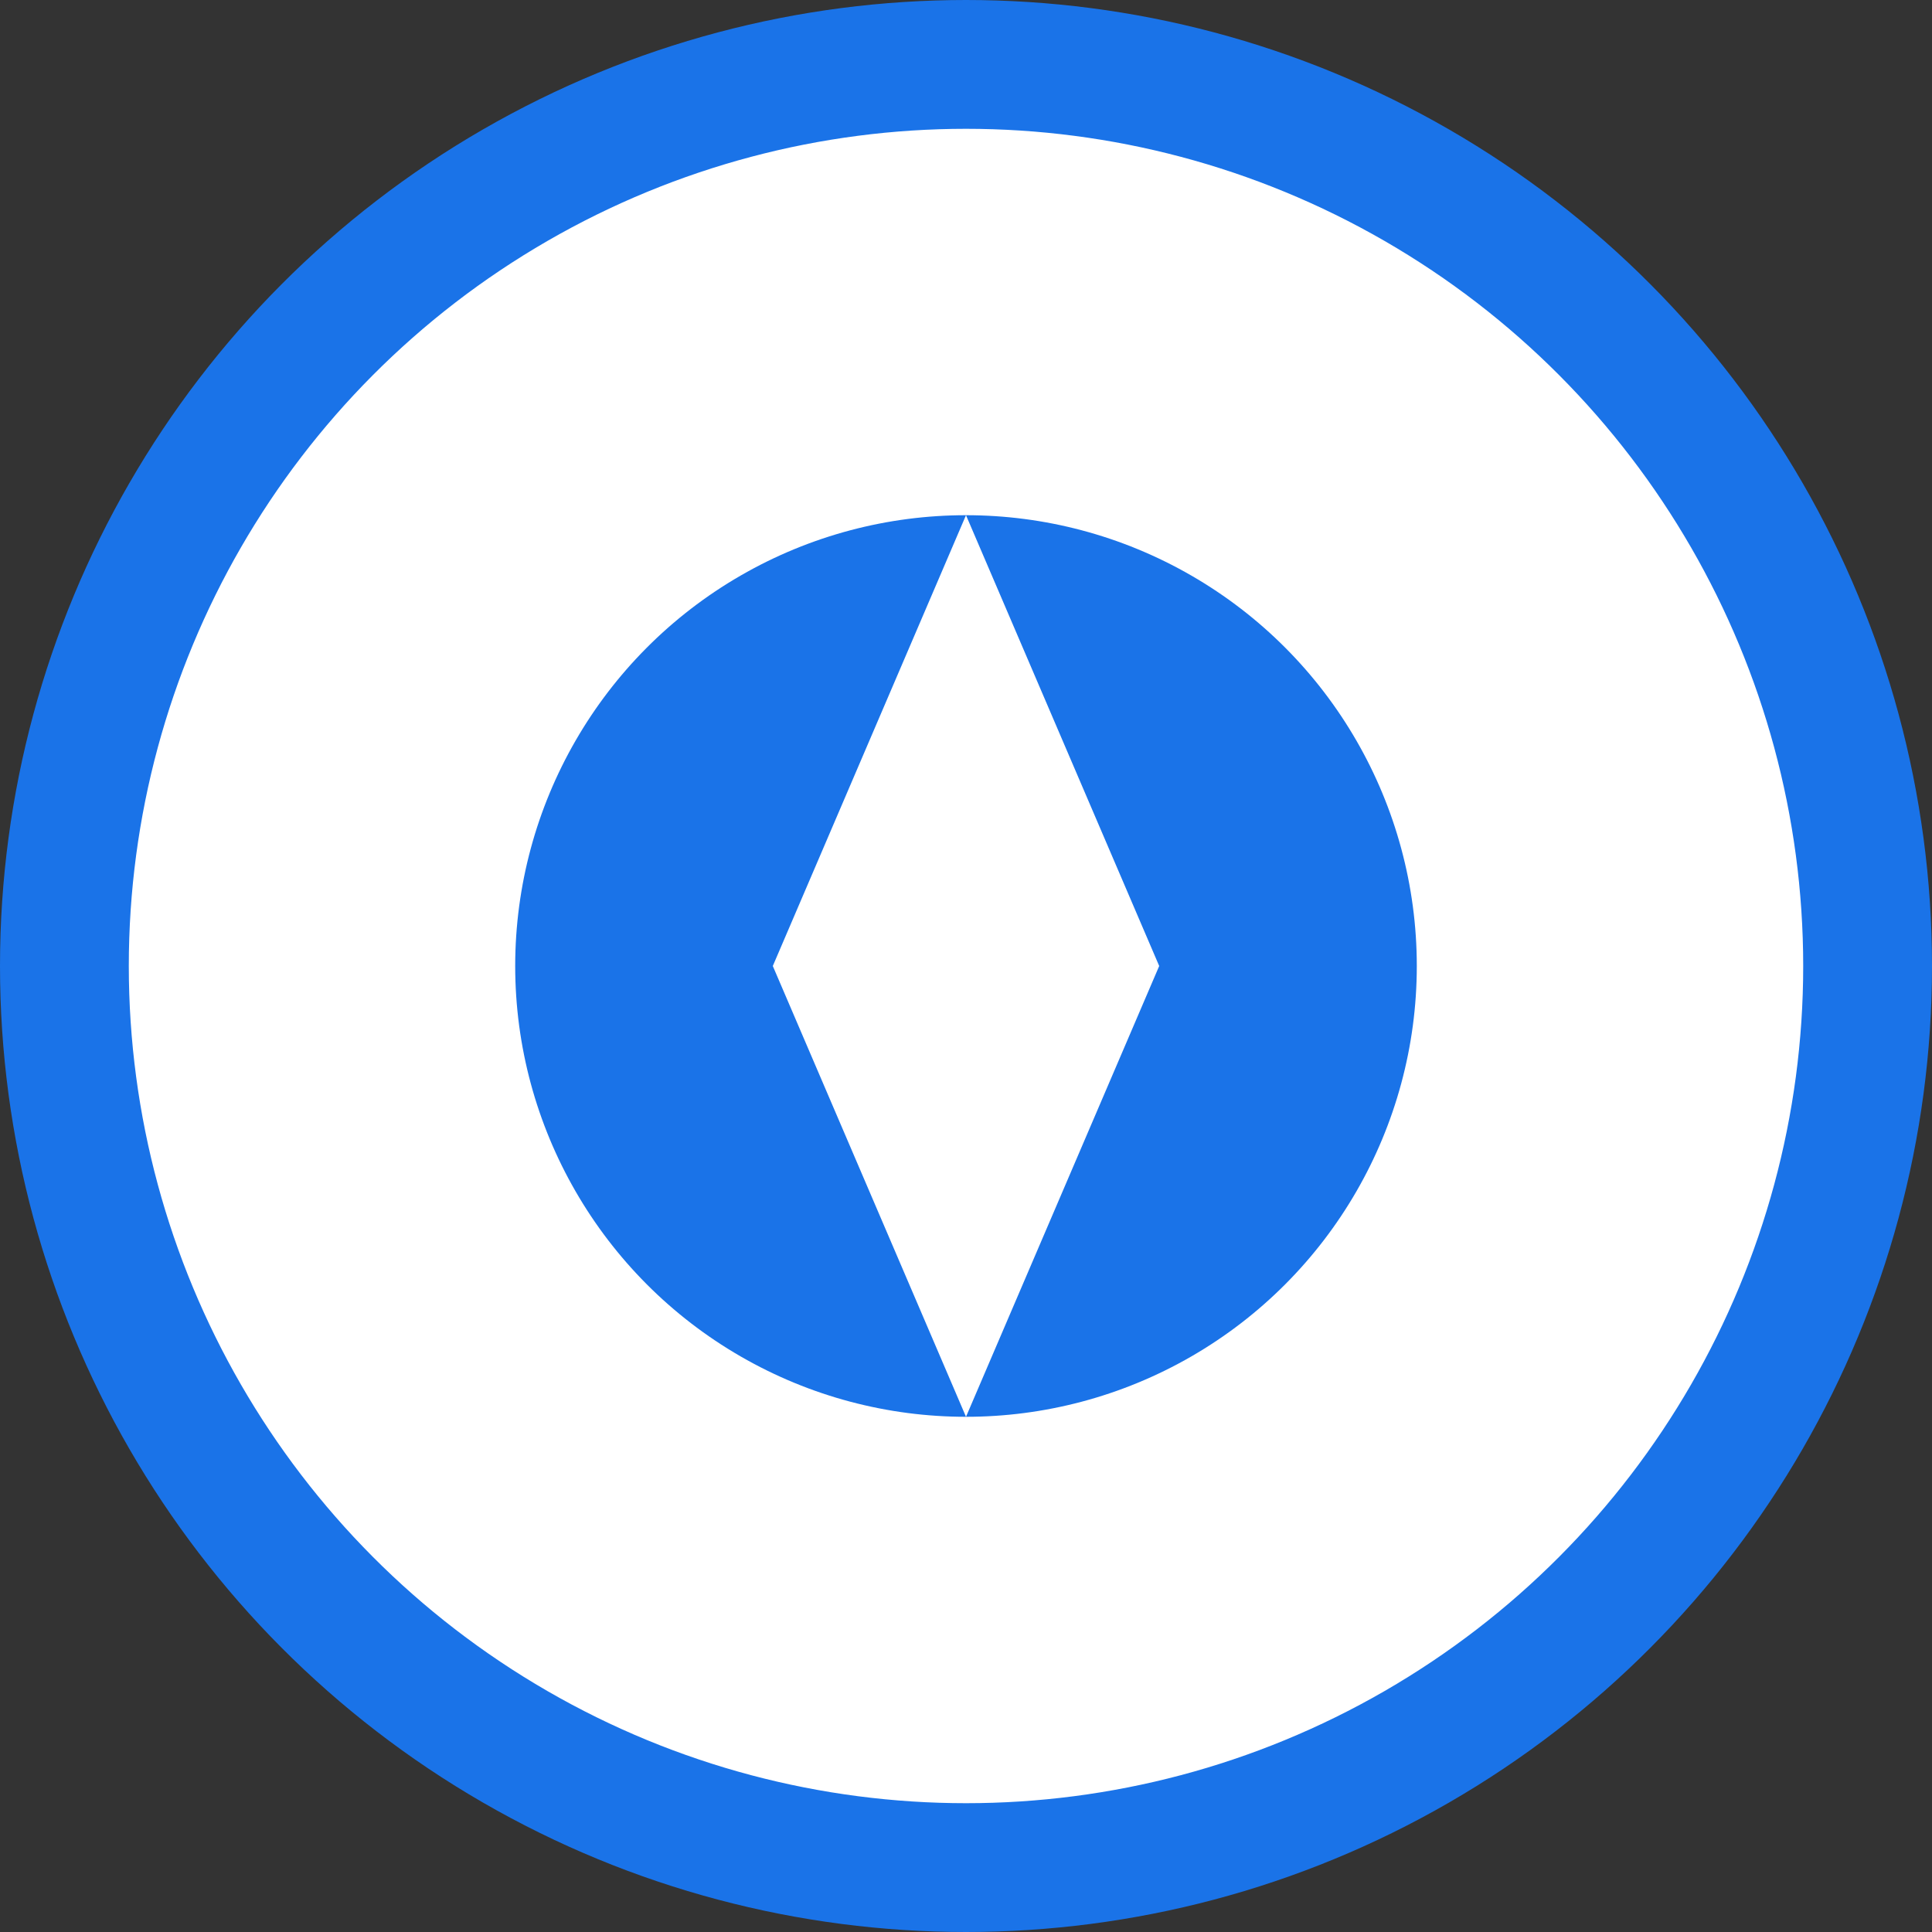 <svg width="120" height="120" viewBox="0 0 120 120" fill="none" xmlns="http://www.w3.org/2000/svg">
  <rect x="0" y="0" width="120" height="120" fill="#333333" stroke="none"/>
  <circle cx="60" cy="60" r="56" stroke="#1a73e8" stroke-width="8" fill="#fff"/>
  <circle cx="60" cy="60" r="28" fill="#1a73e8"/>
  <polygon points="60,32 72,60 60,88 48,60" fill="#fff"/>
</svg> 